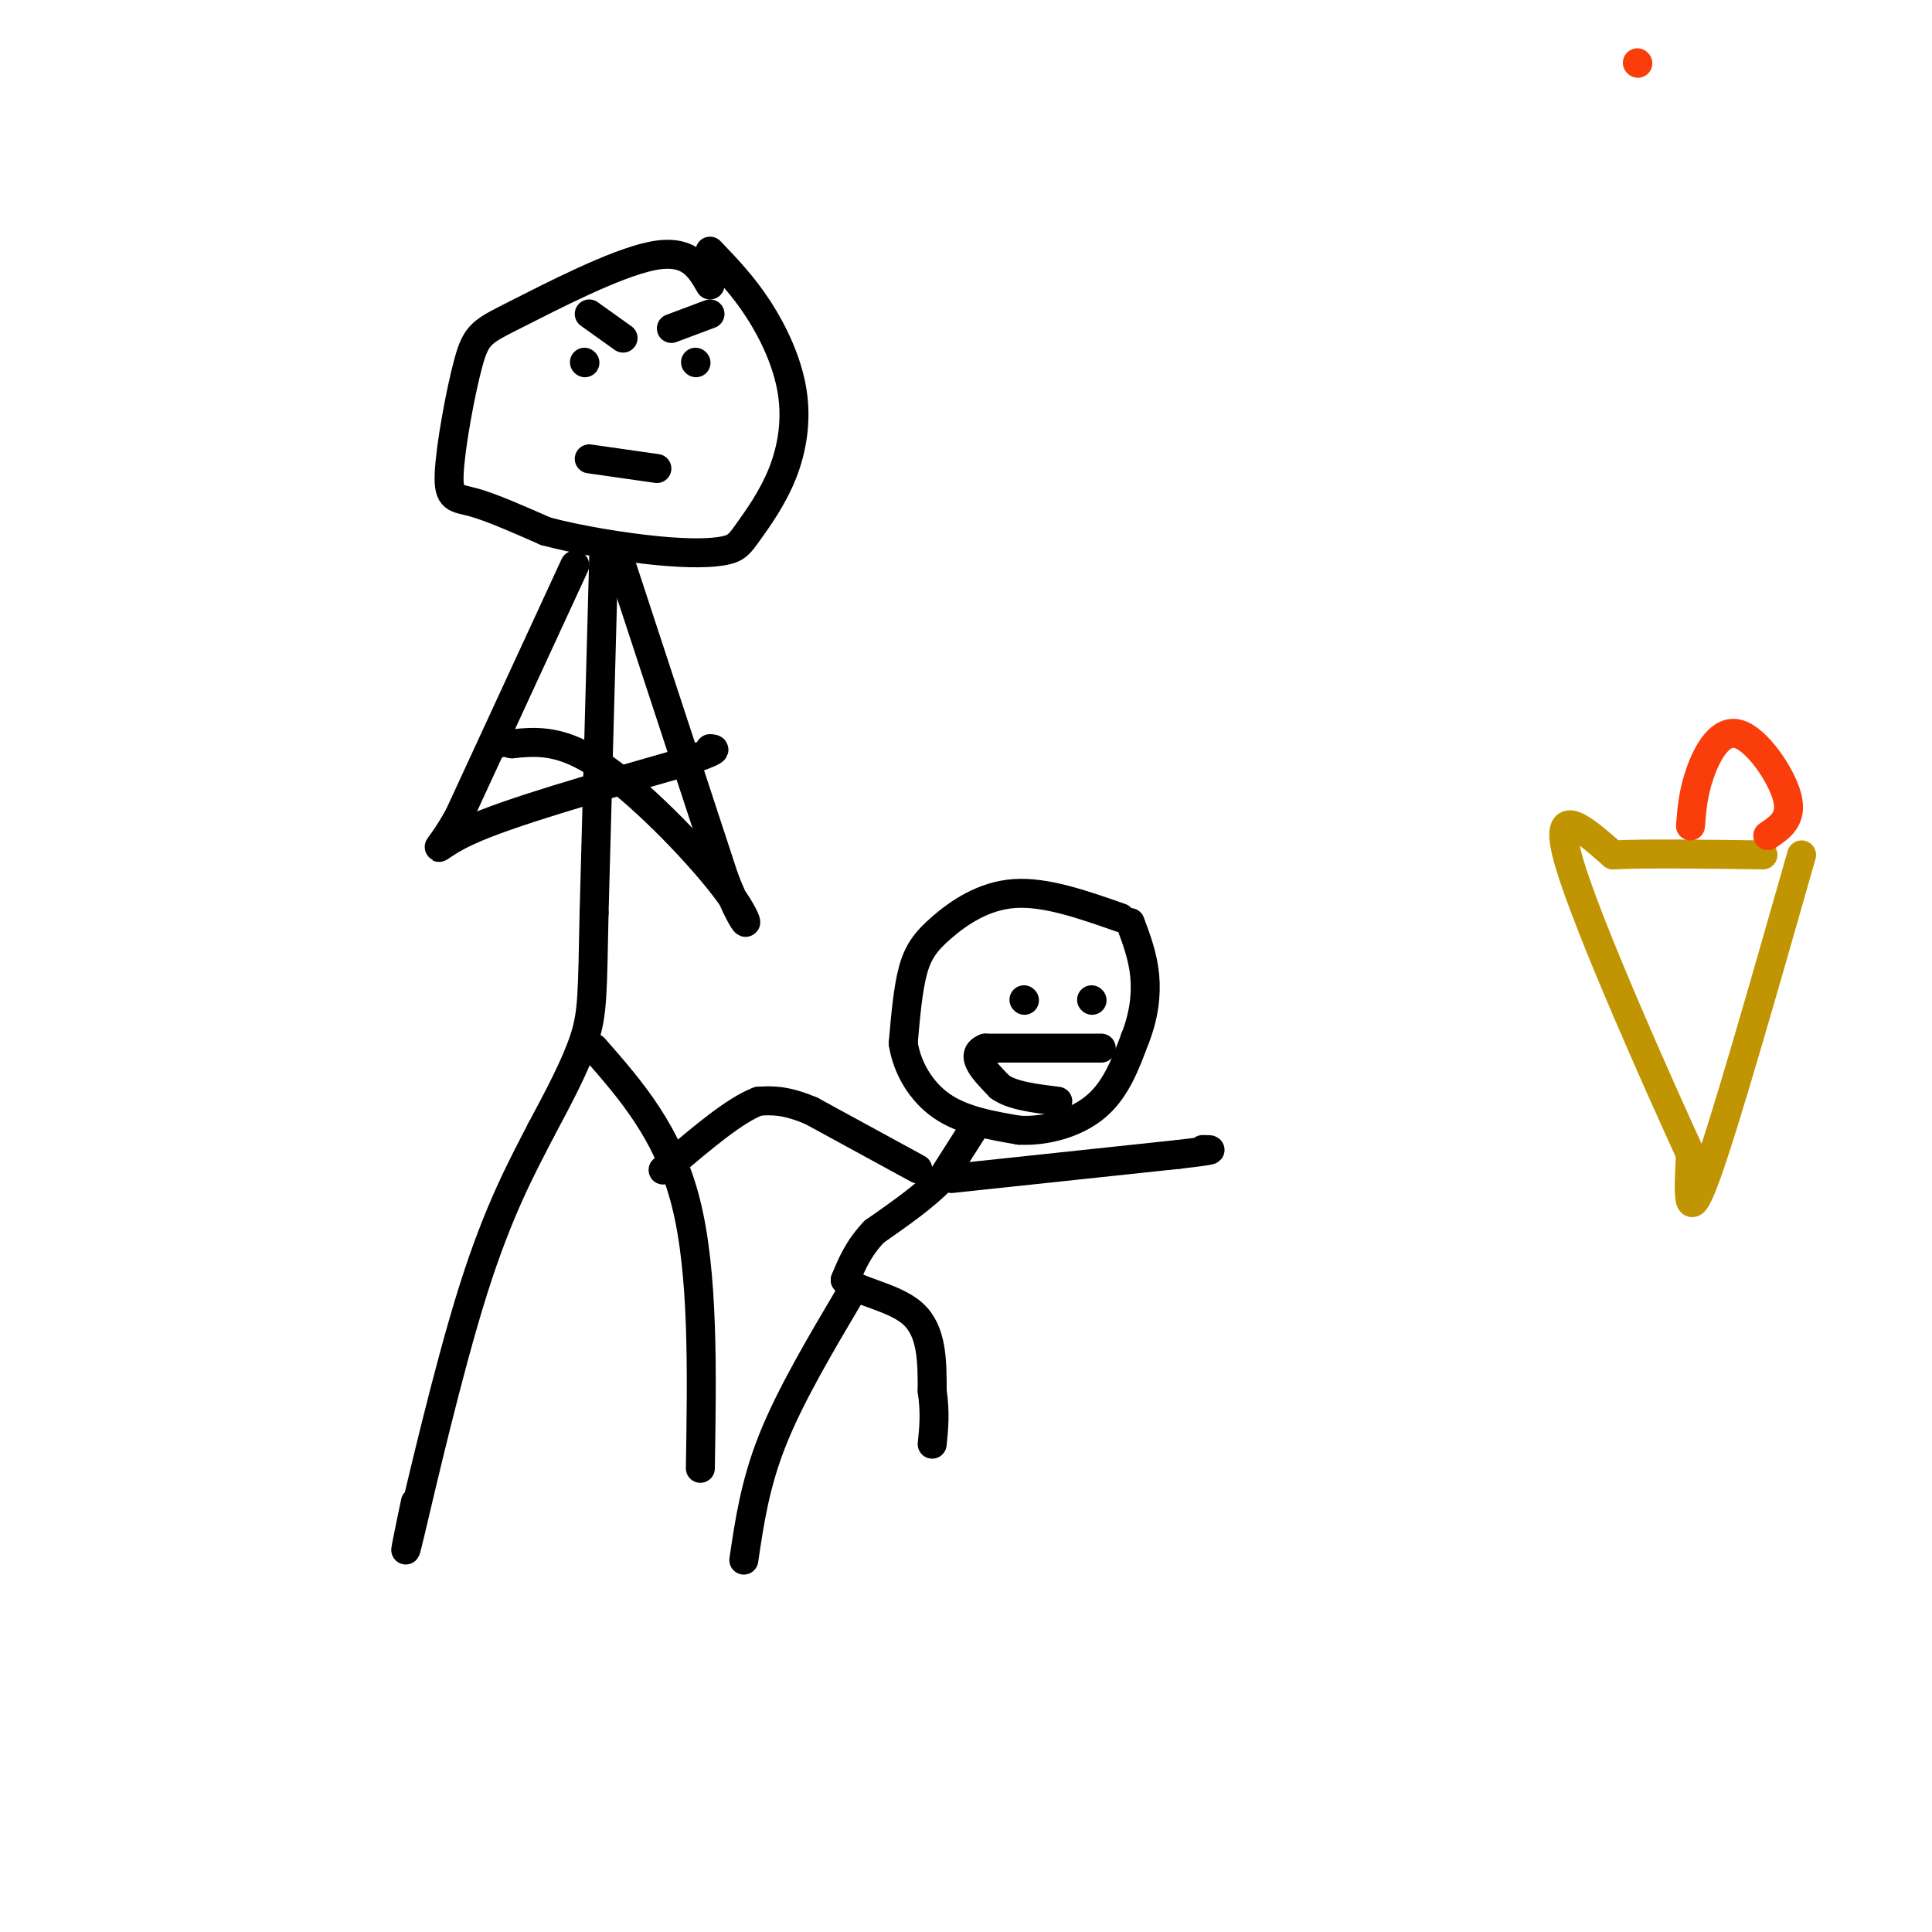 <svg viewBox='0 0 400 400' version='1.1' xmlns='http://www.w3.org/2000/svg' xmlns:xlink='http://www.w3.org/1999/xlink'><g fill='none' stroke='rgb(0,0,0)' stroke-width='6' stroke-linecap='round' stroke-linejoin='round'><path d='M147,59c-2.168,-3.768 -4.335,-7.536 -12,-6c-7.665,1.536 -20.827,8.376 -28,12c-7.173,3.624 -8.356,4.033 -10,10c-1.644,5.967 -3.750,17.491 -4,23c-0.250,5.509 1.357,5.003 5,6c3.643,0.997 9.321,3.499 15,6'/><path d='M113,110c6.735,1.806 16.072,3.321 23,4c6.928,0.679 11.445,0.521 14,0c2.555,-0.521 3.146,-1.405 5,-4c1.854,-2.595 4.971,-6.902 7,-12c2.029,-5.098 2.969,-10.988 2,-17c-0.969,-6.012 -3.848,-12.146 -7,-17c-3.152,-4.854 -6.576,-8.427 -10,-12'/><path d='M121,75c0.000,0.000 0.100,0.100 0.1,0.1'/><path d='M144,75c0.000,0.000 0.100,0.100 0.1,0.1'/><path d='M122,65c0.000,0.000 7.000,5.000 7,5'/><path d='M147,65c0.000,0.000 -8.000,3.000 -8,3'/><path d='M136,97c0.000,0.000 -14.000,-2.000 -14,-2'/><path d='M125,115c0.000,0.000 -2.000,74.000 -2,74'/><path d='M123,189c-0.356,16.444 -0.244,20.556 -2,26c-1.756,5.444 -5.378,12.222 -9,19'/><path d='M112,234c-3.774,7.357 -8.708,16.250 -14,33c-5.292,16.750 -10.940,41.357 -13,50c-2.060,8.643 -0.530,1.321 1,-6'/><path d='M123,217c7.667,8.750 15.333,17.500 19,32c3.667,14.500 3.333,34.750 3,55'/><path d='M119,117c0.000,0.000 -24.000,52.000 -24,52'/><path d='M95,169c-5.244,9.378 -6.356,6.822 2,3c8.356,-3.822 26.178,-8.911 44,-14'/><path d='M141,158c8.333,-2.833 7.167,-2.917 6,-3'/><path d='M128,115c0.000,0.000 22.000,67.000 22,67'/><path d='M150,182c4.952,12.536 6.333,10.375 1,3c-5.333,-7.375 -17.381,-19.964 -26,-26c-8.619,-6.036 -13.810,-5.518 -19,-5'/><path d='M106,154c-3.667,-0.833 -3.333,-0.417 -3,0'/><path d='M232,190c-7.768,-2.726 -15.536,-5.452 -22,-5c-6.464,0.452 -11.625,4.083 -15,7c-3.375,2.917 -4.964,5.119 -6,9c-1.036,3.881 -1.518,9.440 -2,15'/><path d='M187,216c0.756,5.000 3.644,10.000 8,13c4.356,3.000 10.178,4.000 16,5'/><path d='M211,234c5.689,0.289 11.911,-1.489 16,-5c4.089,-3.511 6.044,-8.756 8,-14'/><path d='M235,215c1.822,-4.578 2.378,-9.022 2,-13c-0.378,-3.978 -1.689,-7.489 -3,-11'/><path d='M202,233c0.000,0.000 -7.000,11.000 -7,11'/><path d='M195,244c-3.500,3.667 -8.750,7.333 -14,11'/><path d='M181,255c-3.333,3.500 -4.667,6.750 -6,10'/><path d='M175,265c2.000,2.400 10.000,3.400 14,7c4.000,3.600 4.000,9.800 4,16'/><path d='M193,288c0.667,4.500 0.333,7.750 0,11'/><path d='M176,268c-6.167,10.417 -12.333,20.833 -16,30c-3.667,9.167 -4.833,17.083 -6,25'/><path d='M190,242c0.000,0.000 -22.000,-12.000 -22,-12'/><path d='M168,230c-5.500,-2.333 -8.250,-2.167 -11,-2'/><path d='M157,228c-4.833,1.833 -11.417,7.417 -18,13'/><path d='M139,241c-3.000,2.167 -1.500,1.083 0,0'/><path d='M197,244c0.000,0.000 47.000,-5.000 47,-5'/><path d='M244,239c8.667,-1.000 6.833,-1.000 5,-1'/><path d='M226,207c0.000,0.000 0.100,0.100 0.1,0.1'/><path d='M212,207c0.000,0.000 0.100,0.100 0.1,0.1'/><path d='M228,217c0.000,0.000 -24.000,0.000 -24,0'/><path d='M204,217c-3.500,1.333 -0.250,4.667 3,8'/><path d='M207,225c2.500,1.833 7.250,2.417 12,3'/></g>
<g fill='none' stroke='rgb(192,149,1)' stroke-width='6' stroke-linecap='round' stroke-linejoin='round'><path d='M373,177c-8.083,28.333 -16.167,56.667 -20,67c-3.833,10.333 -3.417,2.667 -3,-5'/><path d='M350,239c-6.422,-14.022 -20.978,-46.578 -25,-60c-4.022,-13.422 2.489,-7.711 9,-2'/><path d='M334,177c6.667,-0.333 18.833,-0.167 31,0'/></g>
<g fill='none' stroke='rgb(249,61,11)' stroke-width='6' stroke-linecap='round' stroke-linejoin='round'><path d='M339,13c0.000,0.000 0.100,0.100 0.1,0.1'/><path d='M366,173c2.595,-1.738 5.190,-3.476 4,-8c-1.190,-4.524 -6.167,-11.833 -10,-13c-3.833,-1.167 -6.524,3.810 -8,8c-1.476,4.190 -1.738,7.595 -2,11'/></g>
</svg>